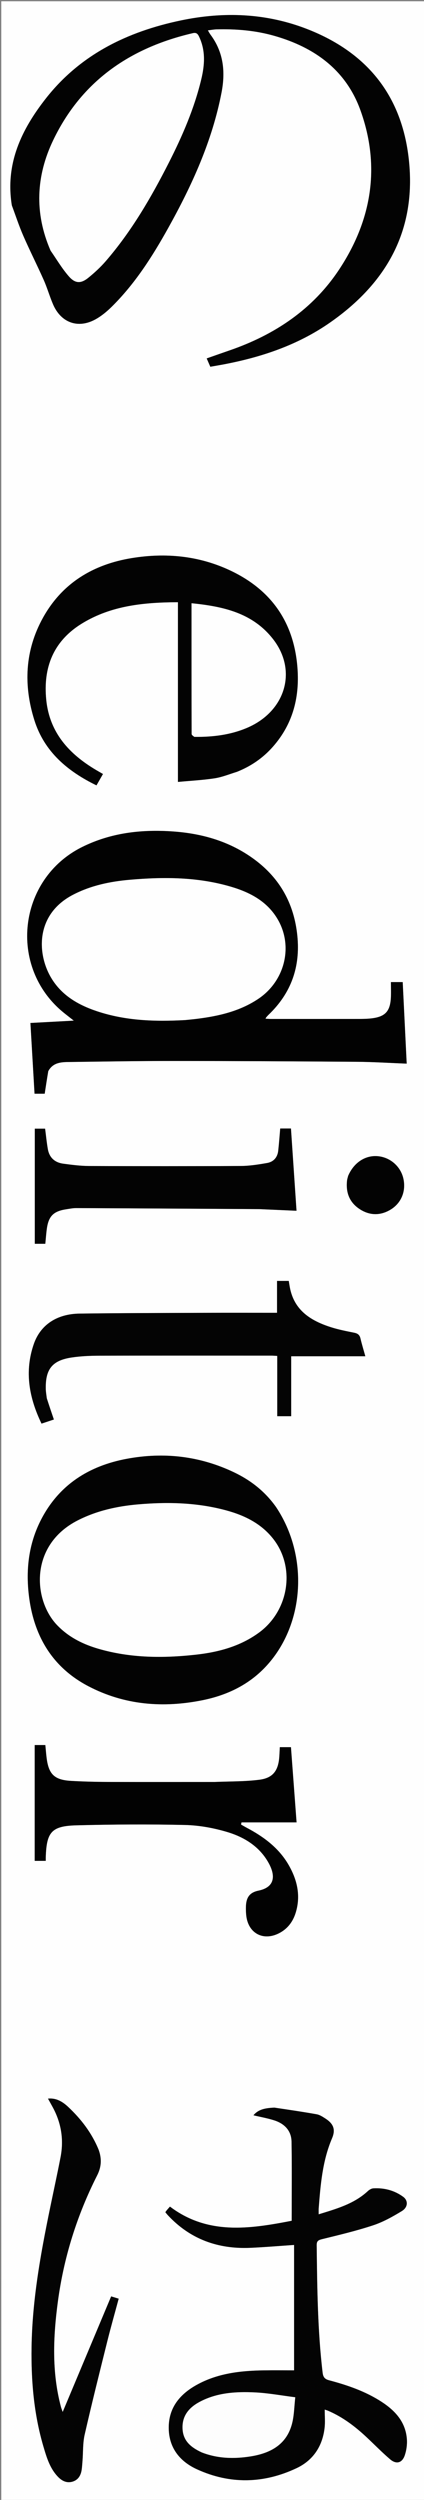 <svg enable-background="new 0 0 334 1968" viewBox="0 0 334 1968" xmlns="http://www.w3.org/2000/svg"><rect x="0" y="0" width="334" height="1968" fill="#808080" stroke="none"/><path d="m335 736v1233c-111.333 0-222.667 0-334 0 0-656 0-1312 0-1968h334zm-325.583-574.01c2.963 7.901 5.593 15.948 8.965 23.67 5.11 11.701 10.895 23.107 16.079 34.777 2.757 6.207 4.625 12.806 7.292 19.058 6.227 14.597 19.749 19.496 33.502 11.872 4.586-2.542 8.812-6.026 12.57-9.723 18.452-18.15 32.205-39.769 44.695-62.201 18.732-33.643 34.625-68.435 41.983-106.6 3.167-16.428 1.576-31.783-8.709-45.567-.672-.901-1.176-1.927-2.052-3.384 2.579-.312 4.68-.739 6.79-.793 15.39-.399 30.628.851 45.481 5.083 31.656 9.021 56.466 26.838 67.901 58.556 15.936 44.199 8.996 86.352-16.565 125.151-20.91 31.739-51.092 51.773-86.711 64.029-5.919 2.037-11.818 4.133-17.817 6.234 1.03 2.369 1.879 4.321 2.851 6.557 3.389-.596 6.636-1.134 9.87-1.742 30.17-5.672 58.83-15.226 84.284-32.949 44.773-31.174 68.281-72.784 62.212-128.458-5.485-50.318-32.874-84.112-79.531-102.468-32.542-12.803-66.164-14.106-100.138-6.983-42.013 8.808-79.029 26.777-106.128 61.267-19.216 24.457-32.225 51.28-26.826 84.613m28.693 680.959c3.301-6.032 9.131-6.816 15.048-6.896 27.812-.373 55.625-.84 83.438-.829 48.145.021 96.29.279 144.433.642 12.929.098 25.852.935 39.332 1.454-1.059-21.624-2.098-42.841-3.143-64.196-3.097 0-5.823 0-9.285 0 0 4.415.215 8.564-.042 12.683-.65 10.417-4.555 14.548-14.92 15.849-3.294.413-6.648.476-9.976.482-23.158.039-46.316.024-69.473.013-1.392-.001-2.784-.121-4.421-.197.424-.724.538-1.01.729-1.23.544-.629 1.086-1.265 1.686-1.838 17.798-17.016 25.176-37.66 22.698-62.235-2.518-24.977-13.523-44.965-33.551-59.876-19.122-14.237-41.065-20.618-64.61-22.243-24.805-1.712-48.802 1.051-71.385 12.277-50.647 25.175-58.487 94.468-14.7 130.219 2.399 1.959 4.864 3.838 8.181 6.449-12.037.648-23.032 1.239-34.183 1.839 1.104 18.943 2.176 37.33 3.246 55.674h7.99c.907-5.927 1.778-11.61 2.906-18.04m177.571 816.21c-5.976.373-11.856.987-16.017 6.049 5.67 1.355 11.213 2.308 16.506 4.03 7.961 2.59 13.348 8.112 13.496 16.708.353 20.604.114 41.219.114 62.312-32.734 6.321-65.947 11.509-95.897-11.168-1.116 1.267-1.792 2.001-2.428 2.767-.41.494-.763 1.034-1.211 1.649.674.809 1.27 1.599 1.941 2.32 17.583 18.926 39.576 26.831 65.038 25.712 11.219-.493 22.417-1.46 34.436-2.267v98.722c-7.844 0-15.961-.106-24.073.021-18.454.289-36.58 2.374-53.025 11.639-13.328 7.509-21.989 18.294-21.627 34.388.345 15.352 9.001 25.77 22.134 31.802 26.124 12 52.696 11.379 78.591-.869 13.053-6.174 20.413-17.32 22.041-31.788.516-4.581.081-9.27.081-14.328 1.191.417 1.944.633 2.659.938 11.321 4.844 20.993 12.117 29.927 20.446 6.331 5.902 12.365 12.145 18.935 17.763 4.92 4.207 9.524 2.935 11.583-3.224 1.329-3.976 1.939-8.485 1.625-12.662-1.01-13.469-9.209-22.396-19.975-29.377-12.698-8.234-26.831-13.086-41.314-16.924-3.556-.942-4.683-2.648-5.087-6.041-3.967-33.301-4.266-66.761-4.673-100.224-.038-3.148 1.037-4.053 4.066-4.799 13.536-3.338 27.15-6.552 40.367-10.924 7.926-2.622 15.453-6.839 22.629-11.209 4.905-2.987 5.148-8.264 1.063-11.246-6.919-5.051-14.941-7.148-23.499-6.65-1.496.087-3.186 1.108-4.34 2.179-10.896 10.111-24.684 13.927-38.718 18.264 0-1.839-.098-3.303.015-4.75 1.457-18.748 2.992-37.448 10.509-55.086 2.972-6.974 1.119-11.528-5.383-15.672-2.086-1.33-4.339-2.817-6.693-3.237-10.919-1.946-21.901-3.543-33.793-5.265m1.624-472.945c-8.547-12.139-19.868-20.956-33.163-27.268-26.892-12.767-55.141-15.969-84.22-10.549-29.658 5.527-53.268 20.294-67.474 47.746-10.128 19.571-12.347 40.59-9.394 62.171 4.185 30.585 18.808 54.596 46.548 69.107 28.383 14.848 58.722 17.29 89.799 11.045 19.661-3.951 37.206-12.391 50.901-27.507 29.735-32.818 32.866-85.971 7.004-124.745m-30.374-578.782c10.878-4.285 20.243-10.776 27.975-19.528 16.216-18.355 21.438-40.036 19.249-63.975-3.209-35.103-21.181-59.912-52.759-74.812-24.694-11.651-50.916-14.123-77.589-9.769-30.272 4.941-54.749 19.562-69.942 46.947-14.263 25.709-15.468 53.081-6.757 80.722 7.8 24.75 26.047 40.098 48.889 51.249 1.83-3.205 3.434-6.012 5.115-8.955-2.044-1.181-3.772-2.155-5.477-3.167-21.187-12.569-36.58-29.358-39.195-55.053-2.617-25.714 5.648-46.58 28.36-60.411 23.034-14.027 48.663-16.491 75.367-16.614v141.485c10.013-.937 19.519-1.423 28.88-2.851 5.85-.892 11.484-3.206 17.883-5.269m-18.431 795.395c-27.988 0-55.976.067-83.963-.037-9.488-.035-18.986-.289-28.458-.819-13.166-.737-17.717-5.122-19.356-18.033-.432-3.402-.681-6.827-1.008-10.186-2.969 0-5.573 0-8.377 0v91.163h8.692c0-1.058-.021-1.861.003-2.664.605-20.047 4.495-24.805 24.29-25.32 28.463-.741 56.966-.927 85.426-.271 11.156.257 22.57 2.344 33.282 5.552 13.743 4.115 25.874 11.74 32.926 24.999 5.139 9.661 4.504 18.484-8.317 21.147-7.39 1.535-9.879 5.739-9.933 13.474-.015 2.161.059 4.341.323 6.484 1.682 13.661 13.295 19.856 25.625 13.649 6.767-3.406 11.036-9.038 13.24-16.134 4.175-13.447 1.224-26.014-5.601-37.804-7.679-13.267-19.497-22.041-32.785-29.078-1.563-.828-3.085-1.735-4.626-2.605.121-.575.241-1.15.362-1.725h43.372c-1.535-20.53-2.981-39.88-4.426-59.209-3.207 0-5.803 0-8.768 0-.141 2.678-.233 5.145-.407 7.605-.768 10.863-4.969 16.673-15.675 18.048-11.499 1.477-23.217 1.248-35.84 1.764m-131.697-302.394c-.258-2.311-.692-4.618-.747-6.934-.368-15.594 5.049-22.53 20.303-24.838 7.375-1.116 14.932-1.404 22.408-1.425 44.993-.124 89.986-.064 134.98-.052 1.438 0 2.876.136 4.653.226v47.465h10.978c0-16.021 0-31.748 0-47.2h58.398c-1.305-4.708-2.729-9.307-3.819-13.984-.651-2.793-2.159-3.962-4.906-4.517-6.182-1.25-12.421-2.45-18.413-4.368-15.767-5.047-28.817-13.158-32.275-31.088-.337-1.748-.593-3.511-.899-5.337-3.085 0-5.849 0-9.226 0v25.101c-19.264 0-37.914-.062-56.563.013-32.991.133-65.983.164-98.97.605-17.954.24-30.884 8.895-36.104 24.046-7.425 21.551-3.719 42.178 6.109 62.563 3.555-1.181 6.786-2.255 9.721-3.23-1.911-5.625-3.707-10.911-5.63-17.044m40.768 591.579c-5.347-13.012-13.745-23.877-23.897-33.421-5.53-5.199-10.495-7.029-15.869-6.508 1.236 2.236 2.436 4.391 3.621 6.554 6.812 12.435 8.983 25.62 6.279 39.555-1.393 7.178-2.872 14.34-4.377 21.496-8.908 42.341-17.84 84.67-18.46 128.211-.376 26.425 1.827 52.54 9.322 77.99 2.529 8.585 5.082 17.307 11.584 24.014 3.06 3.156 6.814 5.017 11.249 3.74 4.465-1.285 6.617-4.817 7.284-9.242.371-2.459.505-4.956.696-7.439.524-6.79.183-13.773 1.681-20.338 5.619-24.616 11.759-49.115 17.862-73.618 2.76-11.08 5.893-22.066 8.945-33.421-2.222-.679-4.029-1.231-5.933-1.813-12.759 30.415-25.314 60.343-38.176 91-.658-1.9-1.104-2.961-1.396-4.063-7.27-27.405-6.117-55.118-2.412-82.789 4.667-34.865 15.085-68.059 30.978-99.457 3.32-6.559 3.754-12.95 1.02-20.451m126.937-740.163c9.593.428 19.186.857 29.068 1.298-1.487-21.991-2.932-43.356-4.38-64.759-3.161 0-5.763 0-8.45 0-.528 5.982-.937 11.756-1.573 17.505-.579 5.225-3.659 8.757-8.715 9.641-6.848 1.198-13.818 2.318-20.742 2.356-39.827.218-79.656.191-119.483.024-6.794-.029-13.613-.914-20.366-1.814-6.59-.878-10.979-4.69-12.168-11.398-.949-5.355-1.463-10.786-2.169-16.182-2.748 0-5.456 0-8.118 0v90.631h8.273c.414-4.181.672-8.002 1.192-11.787 1.372-9.995 5.256-13.876 15.268-15.397 2.631-.4 5.285-.95 7.925-.938 47.818.218 95.635.511 144.44.822m69.645-25.914c-.261 1.132-.635 2.252-.765 3.398-1.082 9.566 1.949 17.404 10.204 22.674 7.648 4.882 15.751 5.025 23.553.54 8.941-5.139 12.836-14.778 10.599-24.75-2.164-9.647-10.506-16.865-20.378-17.633-9.717-.755-18.64 5.091-23.214 15.77z" fill="#fefefe"/><path d="m9.31 161.577c-5.291-32.919 7.718-59.743 26.934-84.199 27.099-34.49 64.115-52.46 106.128-61.267 33.974-7.122 67.596-5.819 100.138 6.983 46.657 18.356 74.046 52.15 79.531 102.468 6.069 55.675-17.44 97.285-62.212 128.458-25.455 17.723-54.114 27.277-84.284 32.949-3.234.608-6.482 1.146-9.87 1.742-.972-2.236-1.821-4.189-2.851-6.557 5.999-2.101 11.898-4.197 17.817-6.234 35.62-12.256 65.801-32.29 86.711-64.029 25.561-38.798 32.501-80.951 16.565-125.151-11.436-31.718-36.245-49.535-67.901-58.556-14.853-4.232-30.091-5.482-45.481-5.083-2.11.055-4.21.481-6.79.793.876 1.457 1.38 2.483 2.052 3.384 10.285 13.784 11.876 29.139 8.709 45.567-7.358 38.165-23.251 72.957-41.983 106.6-12.49 22.432-26.243 44.051-44.695 62.201-3.758 3.697-7.984 7.18-12.57 9.723-13.753 7.624-27.275 2.725-33.502-11.872-2.667-6.252-4.535-12.85-7.292-19.058-5.184-11.671-10.969-23.076-16.079-34.777-3.372-7.722-6.003-15.769-9.073-24.083m30.622 35.929c4.742 6.754 8.963 13.966 14.379 20.128 5.016 5.706 9.508 5.703 15.283 1.01 4.883-3.968 9.587-8.298 13.696-13.051 20.255-23.43 35.705-50.001 49.669-77.474 10.701-21.054 20.061-42.662 25.592-65.749 2.732-11.405 3.475-22.638-1.806-33.654-1.147-2.392-2.342-3.189-4.897-2.595-49.385 11.478-87.65 37.782-109.934 84.253-13.508 28.169-14.931 57.269-1.982 87.132z" fill="#030303"/><path d="m37.981 843.322c-.999 6.057-1.869 11.74-2.777 17.667-2.233 0-4.849 0-7.99 0-1.069-18.343-2.141-36.731-3.246-55.674 11.15-.6 22.145-1.192 34.183-1.839-3.317-2.611-5.782-4.49-8.181-6.449-43.787-35.751-35.947-105.044 14.7-130.219 22.583-11.225 46.58-13.989 71.385-12.277 23.545 1.625 45.487 8.006 64.61 22.243 20.028 14.911 31.032 34.899 33.551 59.876 2.478 24.576-4.9 45.22-22.698 62.235-.6.573-1.142 1.209-1.686 1.838-.191.22-.305.506-.729 1.23 1.637.076 3.029.196 4.421.197 23.158.011 46.316.026 69.473-.013 3.327-.006 6.681-.068 9.976-.482 10.364-1.301 14.269-5.432 14.92-15.849.257-4.119.042-8.268.042-12.683h9.285c1.046 21.355 2.085 42.572 3.143 64.196-13.48-.519-26.403-1.356-39.332-1.454-48.143-.363-96.289-.622-144.433-.642-27.813-.012-55.626.455-83.438.829-5.918.079-11.747.863-15.177 7.268m108.259-40.318c3.143-.344 6.291-.639 9.427-1.038 16.95-2.158 33.361-5.965 47.841-15.678 20.808-13.958 27.635-41.207 15.31-62.445-8.188-14.109-21.625-21.259-36.64-25.718-26.124-7.759-52.852-7.884-79.699-5.56-15.66 1.356-30.868 4.487-44.998 11.843-29.564 15.391-28.337 46.215-17.391 64.977 8.266 14.169 21.556 21.791 36.59 26.771 22.338 7.399 45.378 8.183 69.561 6.849z" fill="#020202"/><path d="m216.148 1659.159c11.426 1.722 22.407 3.318 33.327 5.265 2.354.419 4.607 1.907 6.693 3.237 6.502 4.145 8.355 8.699 5.383 15.672-7.518 17.639-9.053 36.338-10.509 55.086-.112 1.447-.015 2.911-.015 4.75 14.034-4.337 27.821-8.153 38.718-18.264 1.154-1.071 2.843-2.092 4.34-2.179 8.558-.497 16.581 1.599 23.499 6.65 4.085 2.982 3.842 8.259-1.063 11.246-7.176 4.37-14.703 8.587-22.629 11.209-13.217 4.373-26.831 7.586-40.367 10.924-3.029.747-4.104 1.651-4.066 4.799.408 33.463.706 66.923 4.673 100.224.404 3.393 1.531 5.099 5.087 6.041 14.483 3.837 28.616 8.69 41.314 16.924 10.766 6.981 18.965 15.907 19.975 29.377.313 4.177-.296 8.687-1.625 12.662-2.059 6.159-6.663 7.432-11.583 3.224-6.57-5.619-12.604-11.861-18.935-17.763-8.934-8.329-18.606-15.602-29.927-20.446-.714-.306-1.467-.521-2.659-.938 0 5.058.435 9.746-.081 14.328-1.629 14.468-8.989 25.614-22.041 31.788-25.895 12.248-52.466 12.869-78.591.869-13.133-6.032-21.788-16.45-22.134-31.802-.362-16.093 8.299-26.879 21.627-34.388 16.445-9.265 34.571-11.35 53.025-11.639 8.113-.127 16.229-.021 24.073-.021 0-32.425 0-65.634 0-98.722-12.02.807-23.218 1.774-34.436 2.267-25.462 1.118-47.455-6.786-65.038-25.712-.67-.721-1.267-1.511-1.941-2.32.448-.615.801-1.156 1.211-1.649.636-.766 1.311-1.5 2.428-2.767 29.95 22.677 63.163 17.49 95.897 11.168 0-21.093.239-41.708-.114-62.312-.147-8.596-5.535-14.118-13.496-16.708-5.293-1.722-10.835-2.675-16.506-4.03 4.161-5.062 10.041-5.677 16.484-6.05m-57.097 271.542c12.477 4.818 25.385 5.092 38.338 3.036 16.221-2.575 29.134-9.746 33.001-27.243 1.311-5.934 1.417-12.135 2.192-19.305-11.066-1.388-21.382-3.338-31.767-3.828-15.004-.709-30.009.167-43.68 7.519-8.466 4.553-13.979 11.239-13.304 21.547.614 9.385 6.795 14.286 15.221 18.274z" fill="#040404"/><path d="m217.532 1186.496c25.635 38.492 22.504 91.645-7.231 124.464-13.695 15.115-31.241 23.556-50.901 27.507-31.076 6.245-61.416 3.802-89.799-11.045-27.74-14.511-42.362-38.522-46.548-69.107-2.953-21.581-.734-42.599 9.394-62.171 14.206-27.452 37.816-42.219 67.474-47.746 29.08-5.419 57.329-2.218 84.22 10.549 13.295 6.312 24.616 15.129 33.39 27.55m-171.468 93.944c8.832 8.823 19.694 14.078 31.479 17.513 25.221 7.352 50.967 7.505 76.777 4.636 17.838-1.982 34.95-6.547 49.785-17.434 23.286-17.089 28.711-50.633 11.55-73.147-9.499-12.462-22.876-19.043-37.589-23.024-22.795-6.167-46.044-6.725-69.413-4.678-16.518 1.447-32.515 4.99-47.424 12.59-38.651 19.703-35.104 63.97-15.166 83.543z" fill="#030303"/><path d="m186.597 607.626c-6.065 1.869-11.698 4.183-17.549 5.075-9.362 1.428-18.867 1.914-28.88 2.851 0-47.368 0-94.242 0-141.485-26.704.123-52.333 2.587-75.367 16.614-22.713 13.832-30.977 34.697-28.36 60.411 2.615 25.694 18.009 42.483 39.195 55.053 1.705 1.012 3.433 1.986 5.477 3.167-1.681 2.942-3.284 5.75-5.115 8.955-22.842-11.151-41.089-26.499-48.889-51.249-8.711-27.641-7.506-55.013 6.757-80.722 15.193-27.385 39.67-42.006 69.942-46.947 26.674-4.354 52.895-1.882 77.589 9.769 31.578 14.899 49.549 39.709 52.759 74.812 2.189 23.939-3.034 45.62-19.249 63.975-7.732 8.752-17.098 15.243-28.309 19.722m-33.002-27.542c14.095.135 27.894-1.534 40.983-7.099 30.35-12.905 39.876-45.019 20.506-69.858-16.197-20.77-39.469-25.728-64.202-28.241 0 34.714-.011 68.826.073 102.938.002.761 1.085 1.52 2.641 2.261z" fill="#030303"/><path d="m169 1402.828c12.123-.516 23.841-.287 35.34-1.764 10.706-1.375 14.907-7.186 15.675-18.048.174-2.461.266-4.927.407-7.605h8.768c1.445 19.329 2.892 38.678 4.426 59.209-14.637 0-29.005 0-43.372 0-.121.575-.242 1.15-.362 1.725 1.541.87 3.062 1.777 4.626 2.605 13.288 7.037 25.106 15.811 32.785 29.078 6.824 11.79 9.776 24.357 5.601 37.804-2.203 7.095-6.473 12.728-13.24 16.134-12.33 6.207-23.943.012-25.625-13.649-.264-2.143-.338-4.322-.323-6.484.055-7.735 2.543-11.939 9.933-13.474 12.822-2.663 13.456-11.485 8.317-21.147-7.052-13.258-19.183-20.884-32.926-24.999-10.712-3.208-22.126-5.295-33.282-5.552-28.461-.657-56.964-.47-85.426.271-19.795.515-23.685 5.272-24.29 25.32-.024.802-.003 1.606-.003 2.664-3.034 0-5.752 0-8.692 0 0-30.433 0-60.664 0-91.163h8.377c.328 3.359.577 6.784 1.008 10.186 1.639 12.911 6.19 17.296 19.356 18.033 9.472.53 18.97.784 28.458.819 27.987.104 55.976.037 84.463.037z" fill="#020202"/><path d="m36.867 1100.857c1.859 5.71 3.655 10.996 5.566 16.62-2.936.975-6.166 2.049-9.721 3.23-9.829-20.385-13.535-41.012-6.109-62.563 5.22-15.151 18.15-23.806 36.104-24.046 32.987-.441 65.98-.472 98.97-.605 18.649-.075 37.299-.013 56.563-.013 0-8.438 0-16.67 0-25.101h9.226c.305 1.825.562 3.589.899 5.337 3.457 17.93 16.508 26.041 32.275 31.088 5.992 1.918 12.231 3.118 18.413 4.368 2.747.555 4.255 1.724 4.906 4.517 1.091 4.677 2.515 9.277 3.819 13.984-19.411 0-38.655 0-58.398 0v47.2c-3.868 0-7.24 0-10.978 0 0-15.817 0-31.434 0-47.465-1.777-.09-3.215-.225-4.653-.226-44.993-.011-89.987-.072-134.98.052-7.476.021-15.032.309-22.408 1.425-15.254 2.308-20.672 9.244-20.303 24.838.055 2.316.488 4.623.81 7.357z" fill="#040404"/><path d="m77.713 1692.383c2.593 7.131 2.158 13.523-1.162 20.081-15.893 31.399-26.31 64.593-30.978 99.457-3.704 27.671-4.858 55.385 2.412 82.789.292 1.101.738 2.162 1.396 4.063 12.861-30.657 25.416-60.585 38.176-91 1.904.582 3.711 1.134 5.933 1.813-3.052 11.355-6.185 22.342-8.945 33.421-6.104 24.503-12.244 49.002-17.862 73.618-1.499 6.565-1.157 13.548-1.681 20.338-.192 2.483-.326 4.98-.696 7.439-.667 4.425-2.819 7.957-7.284 9.242-4.435 1.277-8.189-.584-11.249-3.74-6.501-6.706-9.055-15.428-11.584-24.014-7.496-25.45-9.699-51.564-9.322-77.99.62-43.541 9.553-85.87 18.46-128.211 1.505-7.156 2.985-14.318 4.377-21.496 2.704-13.935.533-27.12-6.279-39.555-1.185-2.163-2.385-4.318-3.621-6.554 5.374-.521 10.339 1.31 15.869 6.508 10.152 9.543 18.55 20.408 24.039 33.79z" fill="#040404"/><path d="m204.015 951.833c-48.311-.294-96.128-.587-143.946-.805-2.641-.012-5.295.538-7.925.938-10.012 1.521-13.896 5.402-15.268 15.397-.52 3.785-.777 7.606-1.192 11.787-2.553 0-5.259 0-8.273 0 0-30.125 0-60.197 0-90.631h8.118c.707 5.396 1.221 10.828 2.169 16.182 1.189 6.708 5.578 10.52 12.168 11.398 6.753.9 13.572 1.785 20.366 1.814 39.827.168 79.656.194 119.483-.024 6.924-.038 13.894-1.158 20.742-2.356 5.056-.884 8.136-4.416 8.715-9.641.637-5.749 1.046-11.522 1.573-17.505h8.45c1.448 21.404 2.893 42.769 4.38 64.759-9.882-.441-19.475-.869-29.561-1.315z" fill="#030303"/><path d="m274.295 925.563c4.433-10.306 13.355-16.152 23.072-15.397 9.872.767 18.214 7.985 20.378 17.633 2.237 9.972-1.657 19.611-10.599 24.75-7.802 4.484-15.906 4.342-23.553-.54-8.255-5.27-11.286-13.109-10.204-22.674.13-1.147.504-2.266.906-3.771z" fill="#030303"/><path d="m39.781 197.156c-12.799-29.514-11.376-58.613 2.132-86.782 22.284-46.471 60.55-72.775 109.934-84.253 2.555-.594 3.75.203 4.897 2.595 5.281 11.016 4.538 22.249 1.806 33.654-5.531 23.086-14.891 44.695-25.592 65.749-13.963 27.473-29.414 54.044-49.669 77.474-4.109 4.753-8.813 9.083-13.696 13.051-5.775 4.693-10.268 4.696-15.283-1.01-5.416-6.162-9.637-13.374-14.529-20.477z" fill="#fefefe"/><path d="m145.765 803.02c-23.707 1.318-46.747.534-69.085-6.865-15.034-4.98-28.323-12.601-36.59-26.771-10.946-18.762-12.173-49.586 17.391-64.977 14.131-7.356 29.339-10.488 44.998-11.843 26.847-2.324 53.575-2.199 79.699 5.56 15.015 4.459 28.452 11.609 36.64 25.718 12.325 21.238 5.497 48.487-15.31 62.445-14.479 9.713-30.891 13.521-47.841 15.678-3.136.399-6.284.695-9.903 1.054z" fill="#fefefe"/><path d="m158.729 1930.489c-8.105-3.775-14.285-8.677-14.899-18.062-.674-10.308 4.838-16.995 13.304-21.547 13.671-7.352 28.677-8.228 43.68-7.519 10.385.491 20.701 2.44 31.767 3.828-.775 7.17-.881 13.371-2.192 19.305-3.866 17.497-16.78 24.669-33.001 27.243-12.953 2.056-25.861 1.783-38.66-3.249z" fill="#fdfdfd"/><g fill="#fefefe"><path d="m45.819 1280.18c-19.692-19.313-23.24-63.579 15.411-83.283 14.908-7.6 30.905-11.143 47.424-12.59 23.369-2.047 46.619-1.489 69.413 4.678 14.713 3.98 28.089 10.561 37.589 23.024 17.161 22.514 11.736 56.058-11.55 73.147-14.835 10.887-31.947 15.452-49.785 17.434-25.81 2.869-51.556 2.716-76.777-4.636-11.785-3.435-22.647-8.691-31.725-17.774z"/><path d="m153.107 580.093c-1.067-.751-2.15-1.509-2.152-2.27-.084-34.112-.073-68.224-.073-102.938 24.732 2.513 48.005 7.471 64.202 28.241 19.37 24.84 9.844 56.953-20.506 69.858-13.089 5.565-26.888 7.234-41.471 7.108z"/></g></svg>